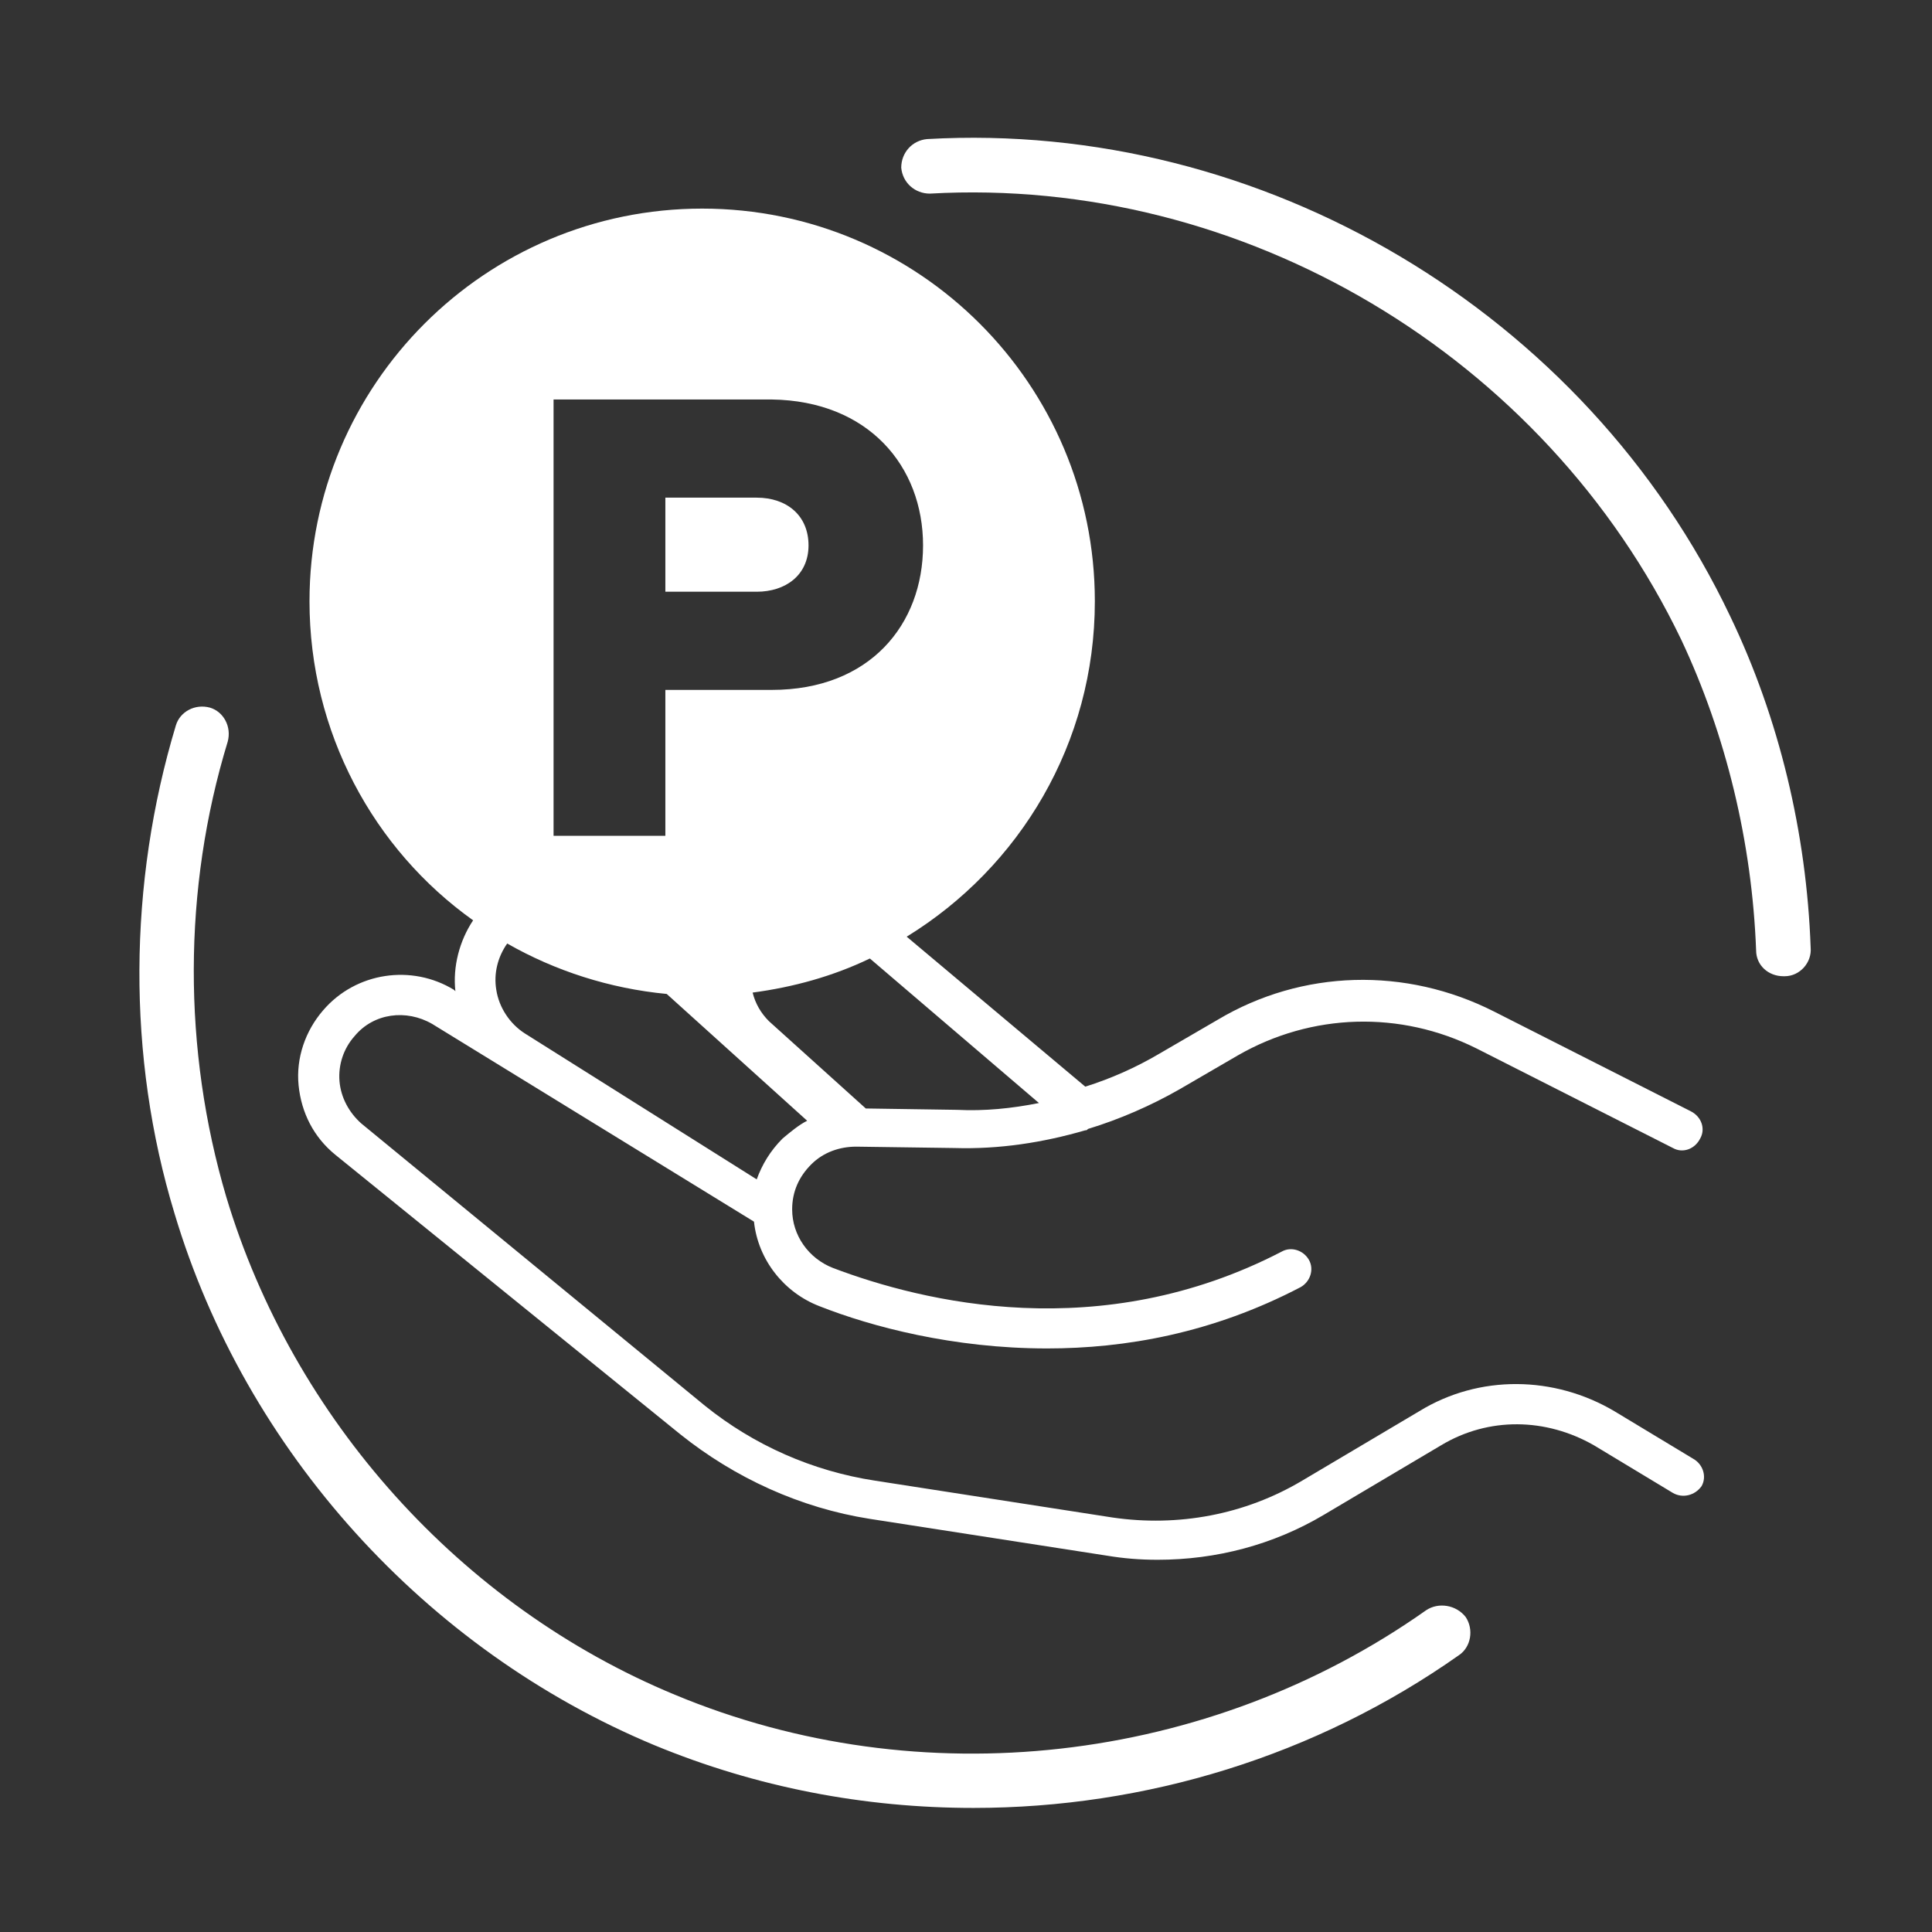 <?xml version="1.0" encoding="utf-8"?>
<!-- Generator: Adobe Illustrator 28.0.0, SVG Export Plug-In . SVG Version: 6.00 Build 0)  -->
<svg version="1.1" id="圖層_1" xmlns="http://www.w3.org/2000/svg" xmlns:xlink="http://www.w3.org/1999/xlink" x="0px" y="0px"
	 viewBox="0 0 141.7 141.7" style="enable-background:new 0 0 141.7 141.7;" xml:space="preserve">
<rect x="0" y="0" width="141.7" height="141.7" fill="#333333" stroke="none"/>
<style type="text/css">
	.st0{fill:none;}
	.st1{fill:#FFFFFF;}
</style>
<g>
	<path class="st0" d="M56.3,74.9l7.1,6.4l6.7,0.1c2,0,4-0.1,6-0.5L63.7,70.3c-2.7,1.2-5.5,2.1-8.6,2.5
		C55.3,73.5,55.7,74.3,56.3,74.9z"/>
	<path class="st0" d="M36.4,72.6c0.2,1.3,1,2.5,2.1,3.2l17.1,10.7c0.4-1.1,1-2.1,1.9-3c0.5-0.5,1.1-1,1.8-1.3l-10.3-9.3
		c-4.2-0.4-8.2-1.7-11.7-3.7C36.5,70.2,36.2,71.4,36.4,72.6z"/>
	<path class="st1" d="M59.3,40c0-2.2-1.6-3.5-3.8-3.5h-6.7v6.9h6.7C57.6,43.4,59.3,42.2,59.3,40z"/>
	<path class="st1" d="M124.2,107l-5.8-3.5c-4.4-2.6-9.9-2.7-14.3,0l-8.6,5.1c-4.2,2.5-9.1,3.4-13.9,2.7l-17.4-2.7
		c-4.6-0.7-8.9-2.6-12.5-5.5L26.5,82.4c-0.9-0.8-1.5-1.9-1.6-3.1s0.3-2.4,1.1-3.3c1.4-1.7,3.8-2,5.7-0.9l23.6,14.5
		c0.3,2.8,2.2,5.2,4.8,6.2c3.8,1.5,9.8,3.1,16.7,3.1c5.7,0,12.1-1.1,18.6-4.5c0.7-0.4,1-1.3,0.6-2c-0.4-0.7-1.3-1-2-0.6
		c-13.3,6.9-26.3,3.7-32.9,1.2c-1.8-0.7-3-2.4-3-4.3c0-1.3,0.5-2.4,1.4-3.3s2.1-1.3,3.3-1.3l7.2,0.1c3.3,0.1,6.5-0.4,9.6-1.3
		c0.1,0,0.1,0,0.2-0.1c2.3-0.7,4.6-1.7,6.7-2.9l4.3-2.5c5.4-3.1,11.9-3.3,17.5-0.5l14.4,7.3c0.7,0.4,1.6,0.1,2-0.7
		c0.4-0.7,0.1-1.6-0.7-2l-14.4-7.3c-6.5-3.3-14.1-3.1-20.3,0.6l-4.3,2.5c-1.7,1-3.5,1.8-5.4,2.4L66.5,68.7
		c8.3-5.1,13.8-14.2,13.8-24.6c0-15.9-12.9-28.8-28.8-28.8c-15.9,0-28.8,12.9-28.8,28.8c0,9.6,4.7,18.2,12,23.4
		c-1,1.5-1.5,3.4-1.3,5.2l-0.1-0.1c-3.1-1.9-7.2-1.3-9.6,1.5c-1.3,1.5-2,3.5-1.8,5.5s1.1,3.8,2.7,5.1l25.3,20.5
		c4,3.2,8.8,5.4,13.9,6.2l17.4,2.7c1.2,0.2,2.4,0.3,3.7,0.3c4.3,0,8.5-1.1,12.2-3.3l8.6-5.1c3.5-2.1,7.7-2,11.2,0l5.8,3.5
		c0.7,0.4,1.6,0.2,2.1-0.5C125.2,108.3,124.9,107.4,124.2,107z M67.7,40c0,5.8-3.9,10.6-11.1,10.6h-7.8v10.7h-8.2v-32h16
		C63.7,29.4,67.7,34.2,67.7,40z M76.2,80.9c-2,0.4-4,0.6-6,0.5l-6.7-0.1l-7.1-6.4c-0.6-0.6-1-1.3-1.2-2.1c3-0.4,5.9-1.2,8.6-2.5
		L76.2,80.9z M48.9,72.9l10.3,9.3c-0.6,0.3-1.2,0.8-1.8,1.3c-0.9,0.9-1.5,1.9-1.9,3L38.5,75.8c-1.1-0.7-1.9-1.9-2.1-3.2
		c-0.2-1.2,0.1-2.4,0.8-3.4C40.7,71.2,44.7,72.5,48.9,72.9z"/>
	<path class="st1" d="M104.6,118.1c-16,11.3-37.1,13.7-55.1,6.2c-15.7-6.5-28-20.2-32.9-36.5c-3.2-10.8-3.2-22.6,0.1-33.4
		c0.3-1.1-0.3-2.2-1.3-2.5c-1.1-0.3-2.2,0.3-2.5,1.3C9.4,64.8,9.3,77.5,12.8,89c5.2,17.4,18.4,32,35.2,39c7.5,3.1,15.4,4.6,23.4,4.6
		c12.6,0,25.1-3.8,35.6-11.2c0.9-0.6,1.1-1.9,0.5-2.8C106.8,117.7,105.5,117.5,104.6,118.1z"/>
	<path class="st1" d="M126.9,45.2C116.3,22.9,92.6,8.8,68,10.2c-1.1,0.1-1.9,1-1.9,2.1c0.1,1.1,1,1.9,2.1,1.9
		c23-1.3,45.1,11.9,55.1,32.7c3.3,7,5.2,14.9,5.5,22.8c0,1.1,0.9,1.9,2,1.9c0,0,0,0,0.1,0c1.1,0,2-1,1.9-2.1
		C132.5,61.1,130.5,52.7,126.9,45.2z"/>
</g>
</svg>
